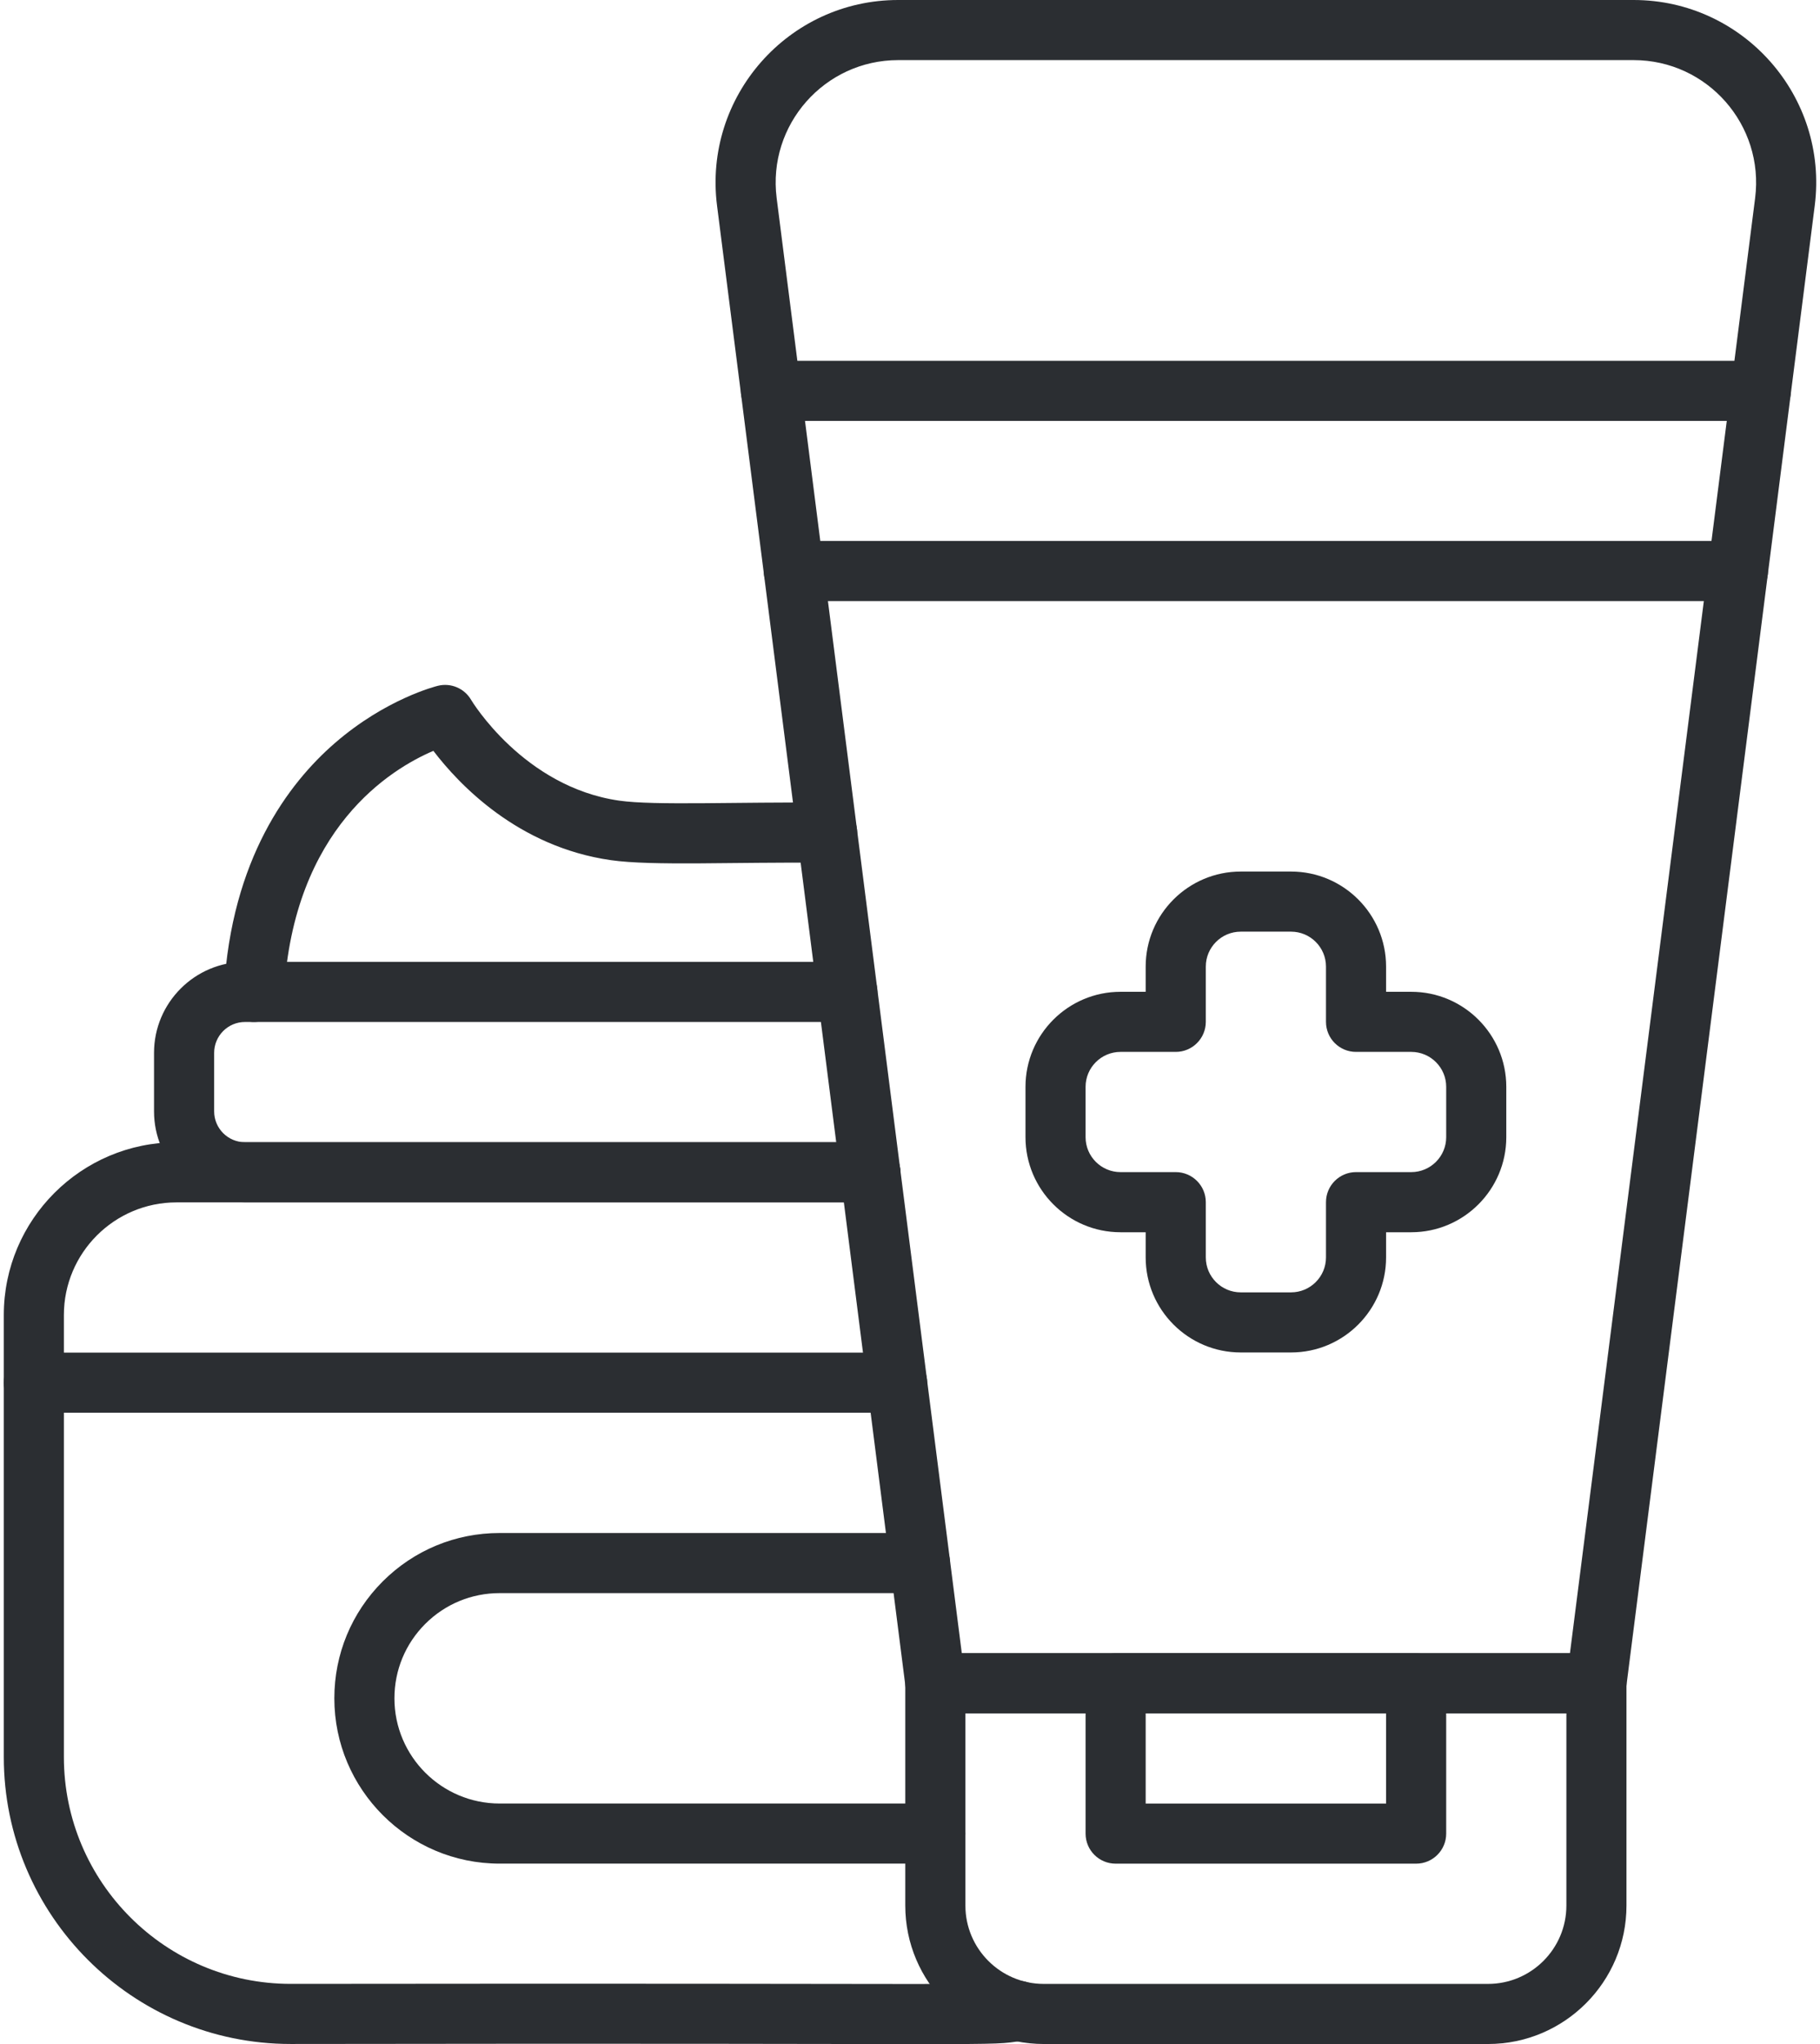 <svg width="57" height="64" viewBox="0 0 57 64" fill="none" xmlns="http://www.w3.org/2000/svg">
<g id="icon">
<path id="icon_2" d="M40.434 42.347H38.858C37.217 42.347 35.881 41.012 35.881 39.371V38.583H35.093C33.452 38.583 32.117 37.247 32.117 35.606V34.03C32.117 32.389 33.452 31.054 35.093 31.054H35.881V30.265C35.881 28.624 37.217 27.289 38.858 27.289H40.434C42.075 27.289 43.41 28.624 43.41 30.265V31.054H44.199C45.84 31.054 47.175 32.389 47.175 34.03V35.606C47.175 37.247 45.84 38.583 44.199 38.583H43.41V39.371C43.41 41.012 42.075 42.347 40.434 42.347ZM35.093 32.936C34.49 32.936 33.999 33.426 33.999 34.03V35.606C33.999 36.21 34.49 36.7 35.093 36.7H36.822C37.342 36.7 37.764 37.122 37.764 37.641V39.371C37.764 39.974 38.254 40.465 38.858 40.465H40.434C41.038 40.465 41.528 39.974 41.528 39.371V37.641C41.528 37.122 41.949 36.7 42.469 36.7H44.199C44.802 36.7 45.293 36.21 45.293 35.606V34.03C45.293 33.426 44.802 32.936 44.199 32.936H42.469C41.949 32.936 41.528 32.515 41.528 31.995V30.265C41.528 29.662 41.038 29.171 40.434 29.171H38.858C38.254 29.171 37.764 29.662 37.764 30.265V31.995C37.764 32.515 37.342 32.936 36.822 32.936H35.093Z" fill="#2B2E32"/>
<path id="icon_3" d="M9.103 63.999C4.149 63.999 0.119 59.969 0.119 55.015V41.174C0.119 38.192 2.545 35.766 5.527 35.766H27.257C27.777 35.766 28.198 36.187 28.198 36.707C28.198 37.227 27.777 37.648 27.257 37.648H5.527C3.583 37.648 2.001 39.23 2.001 41.174V55.015C2.001 58.931 5.187 62.117 9.103 62.117C31.717 62.089 30.778 62.183 31.751 62.034C32.264 61.954 32.745 62.308 32.824 62.822C32.903 63.336 32.55 63.816 32.036 63.894C30.826 64.08 32.157 63.963 9.103 63.999Z" fill="#2B2E32"/>
<path id="icon_4" d="M27.257 37.646H7.673C6.102 37.646 4.824 36.368 4.824 34.798V32.966C4.824 31.395 6.102 30.117 7.673 30.117H26.539C27.059 30.117 27.48 30.538 27.48 31.058C27.48 31.578 27.059 31.999 26.539 31.999H7.673C7.14 31.999 6.707 32.433 6.707 32.966V34.798C6.707 35.331 7.14 35.764 7.673 35.764H27.257C27.777 35.764 28.198 36.185 28.198 36.705C28.198 37.225 27.777 37.646 27.257 37.646Z" fill="#2B2E32"/>
<path id="icon_5" d="M28.096 44.234H1.06C0.54 44.234 0.119 43.813 0.119 43.293C0.119 42.773 0.54 42.352 1.06 42.352H28.096C28.616 42.352 29.038 42.773 29.038 43.293C29.038 43.813 28.616 44.234 28.096 44.234Z" fill="#2B2E32"/>
<path id="icon_6" d="M29.294 58.352H15.647C12.793 58.352 10.471 56.03 10.471 53.176C10.471 51.794 11.009 50.495 11.986 49.516C12.966 48.538 14.265 48 15.647 48H28.814C29.334 48 29.755 48.421 29.755 48.941C29.755 49.461 29.334 49.882 28.814 49.882H15.647C14.768 49.882 13.94 50.225 13.317 50.847C12.696 51.469 12.353 52.297 12.353 53.176C12.353 54.993 13.831 56.47 15.647 56.47H29.294C29.813 56.47 30.235 56.891 30.235 57.411C30.235 57.931 29.813 58.352 29.294 58.352Z" fill="#2B2E32"/>
<path id="icon_7" d="M49.998 53.644H29.294C28.82 53.644 28.42 53.292 28.36 52.822L22.457 6.441C22.023 3.03 24.682 0 28.13 0H51.162C54.6 0 57.27 3.02 56.835 6.441L50.932 52.822C50.872 53.292 50.472 53.644 49.998 53.644ZM30.122 51.762H49.169L54.968 6.203C55.259 3.915 53.475 1.882 51.162 1.882H28.13C25.823 1.882 24.032 3.908 24.324 6.203L30.122 51.762Z" fill="#2B2E32"/>
<path id="icon_8" d="M7.902 31.997C7.383 31.968 6.986 31.523 7.015 31.004C7.248 26.897 9.031 24.53 10.486 23.268C12.085 21.881 13.652 21.488 13.718 21.472C14.124 21.374 14.545 21.553 14.755 21.914C14.769 21.938 16.394 24.64 19.394 25.069C20.498 25.227 23.08 25.106 25.912 25.131C26.432 25.135 26.85 25.56 26.846 26.08C26.841 26.586 26.435 27.013 25.896 27.013C22.978 26.987 20.433 27.119 19.128 26.932C16.219 26.516 14.368 24.554 13.573 23.51C12.256 24.07 9.188 25.923 8.895 31.11C8.866 31.625 8.427 32.025 7.902 31.997Z" fill="#2B2E32"/>
<path id="icon_9" d="M46.604 64H32.688C30.297 64 28.352 62.055 28.352 59.665V52.707C28.352 52.187 28.774 51.766 29.294 51.766H49.998C50.518 51.766 50.939 52.187 50.939 52.707V59.665C50.939 62.055 48.995 64 46.604 64ZM30.235 53.648V59.665C30.235 61.017 31.335 62.118 32.688 62.118H46.604C47.957 62.118 49.057 61.017 49.057 59.665V53.648H30.235Z" fill="#2B2E32"/>
<path id="icon_10" d="M44.352 58.353H34.94C34.42 58.353 33.999 57.932 33.999 57.412V52.707C33.999 52.187 34.42 51.766 34.94 51.766H44.352C44.871 51.766 45.293 52.187 45.293 52.707V57.412C45.293 57.932 44.871 58.353 44.352 58.353ZM35.881 56.471H43.41V53.648H35.881V56.471Z" fill="#2B2E32"/>
<path id="icon_11" d="M54.43 18.82H24.861C24.342 18.82 23.92 18.398 23.92 17.879C23.92 17.359 24.342 16.938 24.861 16.938H54.43C54.95 16.938 55.371 17.359 55.371 17.879C55.371 18.398 54.95 18.82 54.43 18.82Z" fill="#2B2E32"/>
<path id="icon_12" d="M55.148 13.179H24.144C23.624 13.179 23.203 12.758 23.203 12.238C23.203 11.718 23.624 11.297 24.144 11.297H55.148C55.668 11.297 56.089 11.718 56.089 12.238C56.089 12.758 55.668 13.179 55.148 13.179Z" fill="#2B2E32"/>
</g>
</svg>
